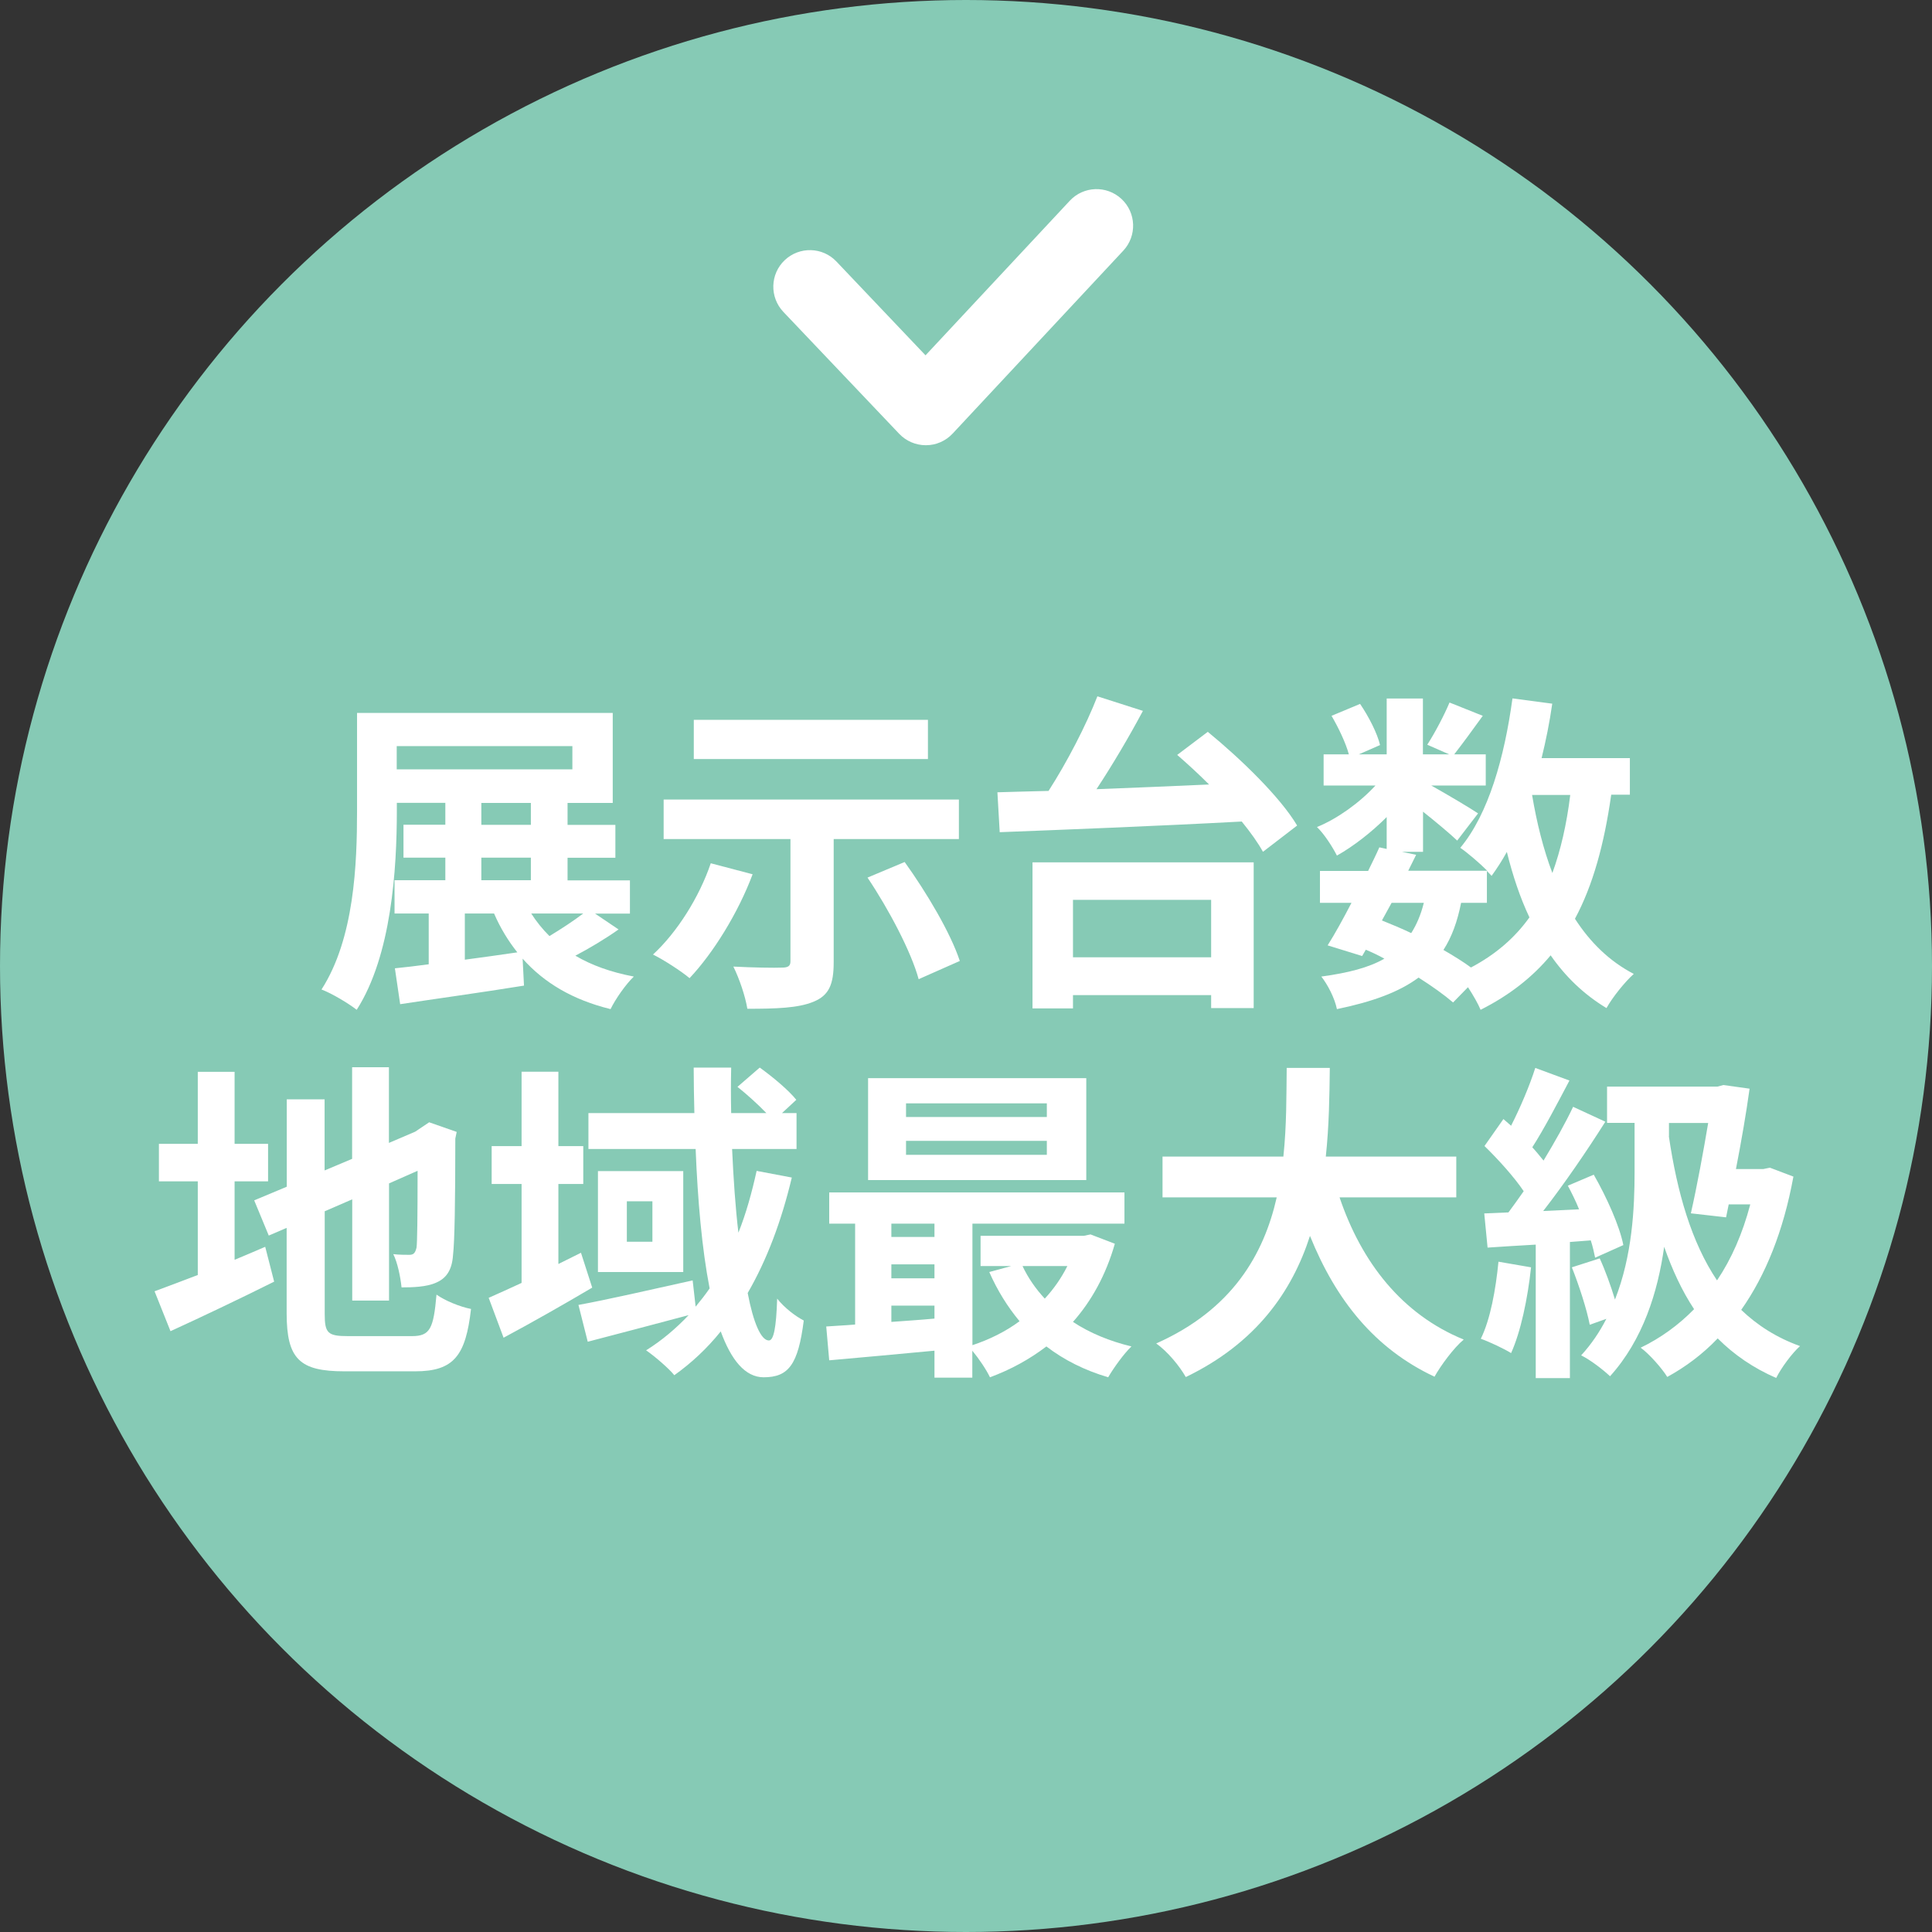<?xml version="1.0" encoding="UTF-8"?><svg id="_レイヤー_2" xmlns="http://www.w3.org/2000/svg" width="168.5" height="168.5" viewBox="0 0 168.5 168.5"><rect x="0" y="0" width="168.5" height="168.5" fill="#333333" stroke="none"/><defs><style>.cls-1{fill:#86cab5;}.cls-1,.cls-2{stroke-width:0px;}.cls-2{fill:#fff;}</style></defs><g id="_問合せ"><circle class="cls-1" cx="84.25" cy="84.25" r="84.25"/><path class="cls-2" d="M80.74,38.83c-.87,0-1.71-.36-2.31-.99l-10.11-10.64c-1.21-1.28-1.16-3.3.12-4.51,1.28-1.21,3.3-1.16,4.51.12l7.77,8.18,12.58-13.48c1.2-1.29,3.22-1.36,4.51-.16,1.29,1.2,1.36,3.22.16,4.51l-14.89,15.96c-.6.64-1.44,1.01-2.32,1.01h-.01Z"/><path class="cls-2" d="M53.95,81.06c-1.19.84-2.55,1.65-3.77,2.29,1.42.84,3.13,1.45,5.1,1.82-.7.67-1.59,1.94-2.03,2.84-3.3-.81-5.79-2.29-7.67-4.4l.12,2.35c-3.76.61-7.79,1.16-10.8,1.62l-.46-3.13c.87-.09,1.88-.2,2.95-.35v-4.43h-2.98v-2.9h4.43v-1.97h-3.65v-2.87h3.65v-1.91h-4.23v.7c0,5.07-.46,12.6-3.5,17.35-.7-.55-2.2-1.45-3.07-1.77,2.87-4.46,3.1-10.98,3.1-15.58v-8.54h22.3v7.85h-3.94v1.91h4.17v2.87h-4.17v1.97h5.44v2.9h-3.04l2.06,1.39ZM34.6,67.1h15.32v-2.03h-15.32v2.03ZM40.54,83.7c1.48-.2,3.04-.41,4.58-.64-.78-.98-1.48-2.11-2.03-3.39h-2.55v4.03ZM41.98,71.94h4.32v-1.91h-4.32v1.91ZM41.98,76.77h4.32v-1.97h-4.32v1.97ZM46.33,79.67c.46.72.98,1.36,1.59,1.97,1.01-.61,2.11-1.33,2.95-1.97h-4.55Z"/><path class="cls-2" d="M65.64,76.25c-1.27,3.39-3.45,6.89-5.5,9.06-.72-.61-2.29-1.62-3.19-2.06,2.08-1.91,4.03-4.98,5.04-7.96l3.65.96ZM72.71,73.18v10.74c0,1.94-.41,2.9-1.77,3.45-1.33.55-3.24.61-5.76.61-.17-1.07-.7-2.64-1.22-3.68,1.65.09,3.68.12,4.23.09.55,0,.75-.14.75-.55v-10.66h-11.06v-3.45h25.75v3.45h-10.92ZM80.93,66.2h-20.42v-3.42h20.42v3.42ZM78.9,75.18c1.91,2.66,4,6.17,4.81,8.63l-3.59,1.59c-.64-2.37-2.61-6.11-4.46-8.86l3.24-1.36Z"/><path class="cls-2" d="M105.34,63.83c2.87,2.35,6.31,5.68,7.79,8.17l-2.98,2.29c-.43-.78-1.07-1.68-1.85-2.64-7.65.41-15.73.72-21.11.93l-.2-3.48c1.33-.03,2.84-.09,4.46-.12,1.62-2.52,3.27-5.71,4.26-8.25l3.97,1.27c-1.22,2.29-2.66,4.72-4.05,6.83,3.13-.12,6.49-.26,9.82-.41-.93-.93-1.88-1.8-2.78-2.58l2.69-2.03ZM90.05,75.21h19.29v12.71h-3.71v-1.13h-12.05v1.16h-3.53v-12.74ZM93.58,78.48v5.01h12.05v-5.01h-12.05Z"/><path class="cls-2" d="M140.52,69.33c-.61,4.29-1.59,7.88-3.16,10.8,1.33,2.06,3.01,3.71,5.13,4.81-.78.7-1.85,2.03-2.38,2.98-1.97-1.19-3.56-2.72-4.87-4.6-1.59,1.91-3.59,3.48-6.11,4.75-.2-.49-.64-1.27-1.1-1.97l-1.3,1.33c-.78-.67-1.83-1.42-3.01-2.17-1.71,1.27-4.03,2.11-7.12,2.75-.2-.98-.81-2.14-1.36-2.84,2.35-.32,4.14-.78,5.5-1.56-.52-.29-1.07-.55-1.62-.78l-.32.55-3.01-.93c.64-1.01,1.36-2.32,2.08-3.71h-2.75v-2.78h4.2c.35-.72.7-1.42.98-2.06l.64.14v-2.78c-1.33,1.33-2.9,2.55-4.34,3.36-.38-.75-1.1-1.88-1.74-2.49,1.77-.72,3.71-2.11,5.1-3.62h-4.52v-2.72h2.2c-.26-.98-.9-2.32-1.51-3.36l2.49-1.04c.75,1.1,1.51,2.58,1.74,3.59l-1.85.81h2.43v-4.87h3.16v4.87h2.29l-1.91-.84c.67-1.04,1.48-2.58,1.94-3.68l2.9,1.16c-.9,1.25-1.79,2.46-2.49,3.36h2.75v2.72h-4.75c1.39.78,3.45,2,4.08,2.43l-1.82,2.37c-.64-.61-1.85-1.62-2.98-2.52v3.5h-1.85l1.25.26-.69,1.39h6.89c-.67-.67-1.71-1.56-2.35-2,2.46-2.95,3.85-7.88,4.55-13.03l3.47.46c-.23,1.62-.55,3.21-.93,4.75h7.7v3.19h-1.62ZM120.53,80.28c.87.35,1.71.7,2.55,1.1.46-.72.84-1.59,1.1-2.64h-2.81l-.84,1.53ZM127.43,78.74c-.32,1.62-.81,2.98-1.54,4.11.9.52,1.74,1.04,2.4,1.53,2.14-1.13,3.82-2.58,5.1-4.37-.81-1.71-1.45-3.62-1.97-5.71-.41.75-.87,1.45-1.33,2.09-.12-.12-.23-.26-.41-.43v2.78h-2.26ZM133.62,69.33c.41,2.43.98,4.72,1.77,6.81.72-1.97,1.25-4.26,1.56-6.81h-3.33Z"/><path class="cls-2" d="M20.47,109.87c.9-.38,1.8-.75,2.66-1.13l.78,3.04c-3.07,1.53-6.37,3.1-9.04,4.32l-1.39-3.48c1.04-.38,2.32-.87,3.77-1.42v-8.17h-3.39v-3.27h3.39v-6.28h3.21v6.28h2.92v3.27h-2.92v6.83ZM35.93,116.53c1.59,0,1.88-.67,2.14-3.62.72.52,2.06,1.07,3.01,1.25-.46,4.05-1.48,5.44-4.87,5.44h-6.17c-3.91,0-5.04-1.07-5.04-5.07v-7.44l-1.56.67-1.27-3.07,2.84-1.19v-7.62h3.3v6.2l2.4-1.01v-7.99h3.21v6.6l2.29-.98.61-.41.61-.41,2.4.84-.12.58c0,5.5-.06,8.98-.2,10.17-.09,1.33-.61,2.03-1.48,2.4-.84.38-2.08.41-3.01.41-.09-.9-.35-2.17-.72-2.9.49.06,1.13.06,1.39.06.35,0,.52-.12.64-.64.06-.46.09-2.58.09-6.69l-2.49,1.1v10.22h-3.21v-8.83l-2.4,1.04v8.95c0,1.68.26,1.94,2.03,1.94h5.59Z"/><path class="cls-2" d="M51.65,112.3c-2.55,1.51-5.36,3.1-7.73,4.37l-1.3-3.48c.81-.35,1.8-.81,2.87-1.3v-8.63h-2.61v-3.3h2.61v-6.49h3.21v6.49h2.17v3.3h-2.17v6.98l1.97-.98.98,3.04ZM69.06,102.69c-.9,3.79-2.17,7.18-3.85,10.08.49,2.58,1.16,4.14,1.85,4.14.41,0,.64-1.07.72-3.65.64.81,1.59,1.53,2.32,1.91-.49,3.85-1.33,4.95-3.5,4.95-1.62,0-2.84-1.53-3.74-4-1.19,1.48-2.55,2.75-4.05,3.82-.46-.58-1.74-1.68-2.46-2.17,1.39-.87,2.61-1.91,3.71-3.07-3.07.81-6.31,1.68-8.8,2.32l-.81-3.21c2.52-.46,6.31-1.33,9.96-2.14l.26,2.29c.43-.52.84-1.04,1.22-1.59-.67-3.45-1.04-7.67-1.22-12.16h-9.35v-3.13h9.24c-.03-1.33-.06-2.64-.06-3.97h3.27c-.03,1.33-.03,2.64,0,3.97h3.07c-.72-.75-1.68-1.62-2.52-2.29l1.94-1.68c1.13.81,2.52,1.97,3.19,2.81l-1.25,1.16h1.27v3.13h-5.62c.12,2.64.29,5.1.55,7.3.67-1.68,1.16-3.45,1.59-5.39l3.07.58ZM59.59,102.14v8.8h-7.44v-8.8h7.44ZM56.9,104.77h-2.23v3.53h2.23v-3.53Z"/><path class="cls-2" d="M97.23,108.48c-.78,2.72-2.03,4.98-3.65,6.81,1.45.96,3.19,1.68,5.1,2.14-.67.64-1.56,1.88-2.03,2.69-2.06-.61-3.85-1.51-5.39-2.69-1.48,1.13-3.13,2.03-4.92,2.69-.32-.67-.96-1.62-1.54-2.32v2.35h-3.3v-2.35c-3.33.32-6.63.61-9.18.84l-.26-2.95c.75-.06,1.62-.09,2.52-.17v-8.8h-2.26v-2.72h25.75v2.72h-13.26v10.6c1.48-.49,2.9-1.19,4.11-2.09-1.04-1.25-1.94-2.69-2.64-4.29l1.91-.52h-2.67v-2.64h9.01l.58-.12,2.11.81ZM94.74,102.92h-19.03v-8.89h19.03v8.89ZM77.74,106.72v1.16h3.76v-1.16h-3.76ZM77.74,111.49h3.76v-1.22h-3.76v1.22ZM77.74,115.29c1.22-.09,2.49-.17,3.76-.29v-1.13h-3.76v1.42ZM91.3,96.23h-12.28v1.19h12.28v-1.19ZM91.3,99.5h-12.28v1.22h12.28v-1.22ZM89.18,110.42c.49,1.04,1.16,2,1.94,2.84.78-.84,1.45-1.8,1.97-2.84h-3.91Z"/><path class="cls-2" d="M116.83,104.43c1.91,5.65,5.42,10.19,10.83,12.4-.87.72-2,2.26-2.55,3.24-5.24-2.46-8.6-6.69-10.86-12.28-1.56,4.84-4.69,9.35-10.83,12.31-.55-.96-1.56-2.2-2.58-2.93,6.63-2.95,9.38-7.76,10.51-12.74h-9.96v-3.56h10.54c.29-2.72.26-5.36.29-7.73h3.76c-.03,2.38-.06,5.04-.35,7.73h11.38v3.56h-10.19Z"/><path class="cls-2" d="M133.53,110.54c-.29,2.72-.9,5.62-1.74,7.47-.61-.38-1.88-.98-2.64-1.25.84-1.71,1.3-4.29,1.54-6.72l2.84.49ZM136.92,108.34v11.85h-2.98v-11.64c-1.51.09-2.95.17-4.2.26l-.29-2.98,2.11-.09c.43-.58.87-1.19,1.33-1.85-.84-1.25-2.23-2.78-3.42-3.94l1.65-2.35c.2.17.43.38.67.58.81-1.59,1.62-3.5,2.11-5.04l2.98,1.1c-1.04,1.97-2.2,4.2-3.24,5.82.38.41.69.81.98,1.16.98-1.62,1.91-3.27,2.58-4.69l2.81,1.3c-1.59,2.52-3.59,5.44-5.42,7.79l3.13-.15c-.29-.72-.64-1.42-.98-2.06l2.26-.96c1.13,1.97,2.26,4.49,2.58,6.14l-2.46,1.1c-.09-.43-.2-.96-.38-1.51l-1.82.14ZM156.41,102.63c-.87,4.75-2.43,8.6-4.55,11.61,1.42,1.36,3.1,2.43,5.13,3.16-.69.61-1.65,1.91-2.08,2.78-2-.87-3.68-2.03-5.1-3.45-1.33,1.39-2.81,2.49-4.4,3.36-.46-.75-1.59-2.03-2.32-2.55,1.74-.84,3.3-1.97,4.66-3.36-1.07-1.62-1.91-3.45-2.61-5.44-.55,3.94-1.85,8.11-4.72,11.29-.58-.55-1.74-1.45-2.52-1.82.9-.98,1.62-2.06,2.2-3.19l-1.45.52c-.26-1.36-.93-3.42-1.56-5.01l2.43-.78c.49,1.07.98,2.43,1.33,3.59,1.51-3.82,1.71-7.99,1.71-11.09v-4.32h-2.4v-3.16h9.62l.52-.14,2.29.32c-.29,2.11-.72,4.6-1.19,7.01h2.38l.58-.12,2.06.78ZM145.55,99.1c.72,4.89,1.97,9.24,4.2,12.57,1.25-1.85,2.23-4.08,2.9-6.63h-1.88l-.23,1.13-3.07-.35c.55-2.43,1.1-5.44,1.51-7.88h-3.42v1.16Z"/></g></svg>